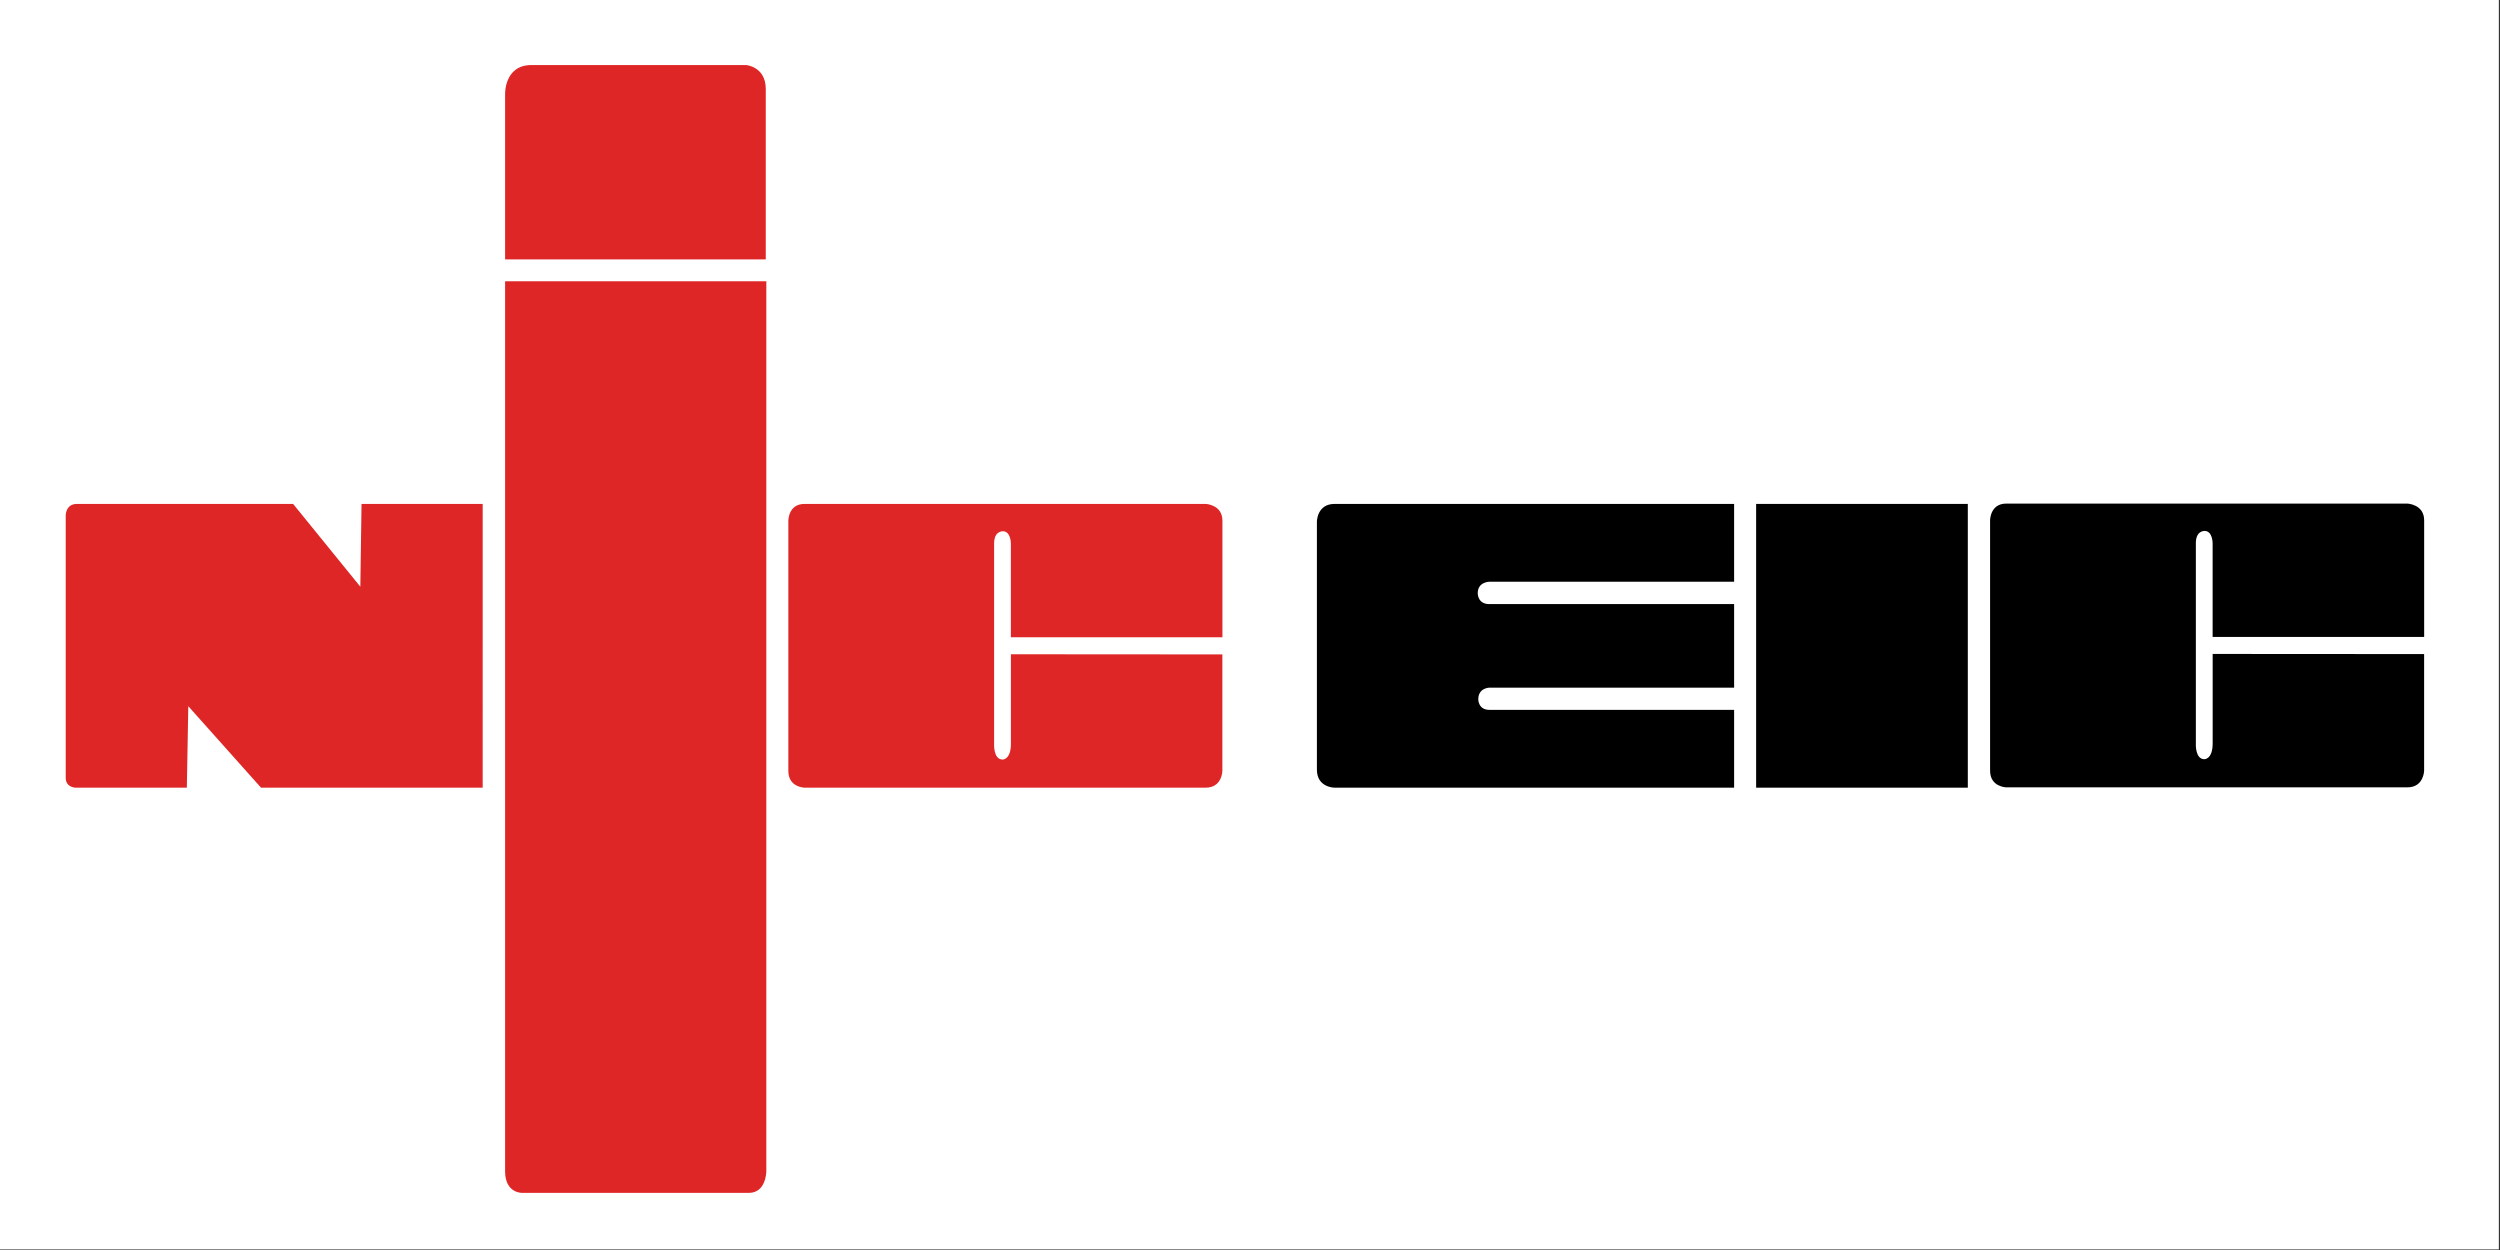 <?xml version="1.0" encoding="UTF-8"?>
<!-- Generator: Adobe Illustrator 16.0.0, SVG Export Plug-In . SVG Version: 6.00 Build 0)  -->
<svg xmlns="http://www.w3.org/2000/svg" xmlns:xlink="http://www.w3.org/1999/xlink" version="1.1" id="Layer_1" x="0px" y="0px" width="1190.551px" height="595.275px" viewBox="0 0 1190.551 595.275" xml:space="preserve">
<rect x="0" y="0" width="1190.551" height="595.275" fill="#333333" stroke="none"/>
<g id="Layer_2">
	<rect x="0" y="0" fill="#FFFFFF" width="1189.999" height="595.001"></rect>
</g>
<g id="Layer_1_1_">
	<g id="N">
		<path fill="#DF2626" d="M36.617,239.977h102.964l32.021,39.425l0.563-39.425h57.703l-0.004,135.132l-105.563-0.002l-34.63-38.802    l-0.696,38.802H36.039c0,0-4.745,0-4.745-4.725c0-3.103,0-124.891,0-124.891S31.223,239.977,36.617,239.977z"></path>
	</g>
	<g id="I">
		<path fill="#DF2626" d="M253.094,30.975h102.165c0,0,9.415,0.687,9.415,11.414v81.143H240.542V44.924    C240.542,44.924,240.029,30.975,253.094,30.975z"></path>
		<path fill="#DF2626" d="M240.542,557.76V133.94h124.396v423.82c0,0,0,10.31-8.31,10.31H248.665    C248.665,568.068,240.542,568.385,240.542,557.76z"></path>
	</g>
	<g id="C_3_">
		<path fill="#DF2626" d="M383.119,239.977h191.057c0,0,7.965,0.317,7.965,7.965c0,7.645,0,55.543,0,55.543H481.4v-44.676    c0,0,0.002-5.812-3.809-5.812c0,0-4.174-0.252-4.174,5.779v95.438c0,0-0.449,7.498,4.094,7.498c0,0,3.912,0.055,3.912-7.529    v-42.612l100.696,0.07v55.522c0,0-0.127,7.94-7.939,7.94c-7.815,0-191.063,0-191.063,0s-7.691-0.135-7.691-7.94    c0-7.807,0-119.211,0-119.211S375.404,239.977,383.119,239.977z"></path>
	</g>
	<g id="E">
		<path d="M635.531,239.977H825.82v37.063H709.218c0,0-5.495,0.039-5.495,5.496c0,0.453,0.146,5.148,5.495,5.148    c5.523,0,116.604,0,116.604,0v39.797H709.218c0,0-5.229,0.076-5.229,5.538c0,0-0.116,5.038,5.347,5.038    c5.244,0,116.486,0,116.486,0v37.048h-190.29c0,0-8.397,0-8.397-8.574c0-8.267,0-118.081,0-118.081    S627.132,239.977,635.531,239.977z"></path>
	</g>
	<g id="I_1_">
		<rect x="836.309" y="239.977" width="100.802" height="135.13"></rect>
	</g>
	<g id="C">
		<path d="M955.409,239.821h191.06c0,0,7.965,0.32,7.965,7.965c0,7.646,0,55.543,0,55.543h-100.74v-44.675    c0,0,0.002-5.81-3.809-5.81c0,0-4.174-0.255-4.174,5.776v95.438c0,0-0.449,7.499,4.094,7.499c0,0,3.912,0.055,3.912-7.53v-42.607    l100.698,0.066v55.525c0,0-0.127,7.938-7.941,7.938c-7.815,0-191.063,0-191.063,0s-7.69-0.135-7.69-7.938    c0-7.809,0-119.211,0-119.211S947.697,239.821,955.409,239.821z"></path>
	</g>
</g>
</svg>
